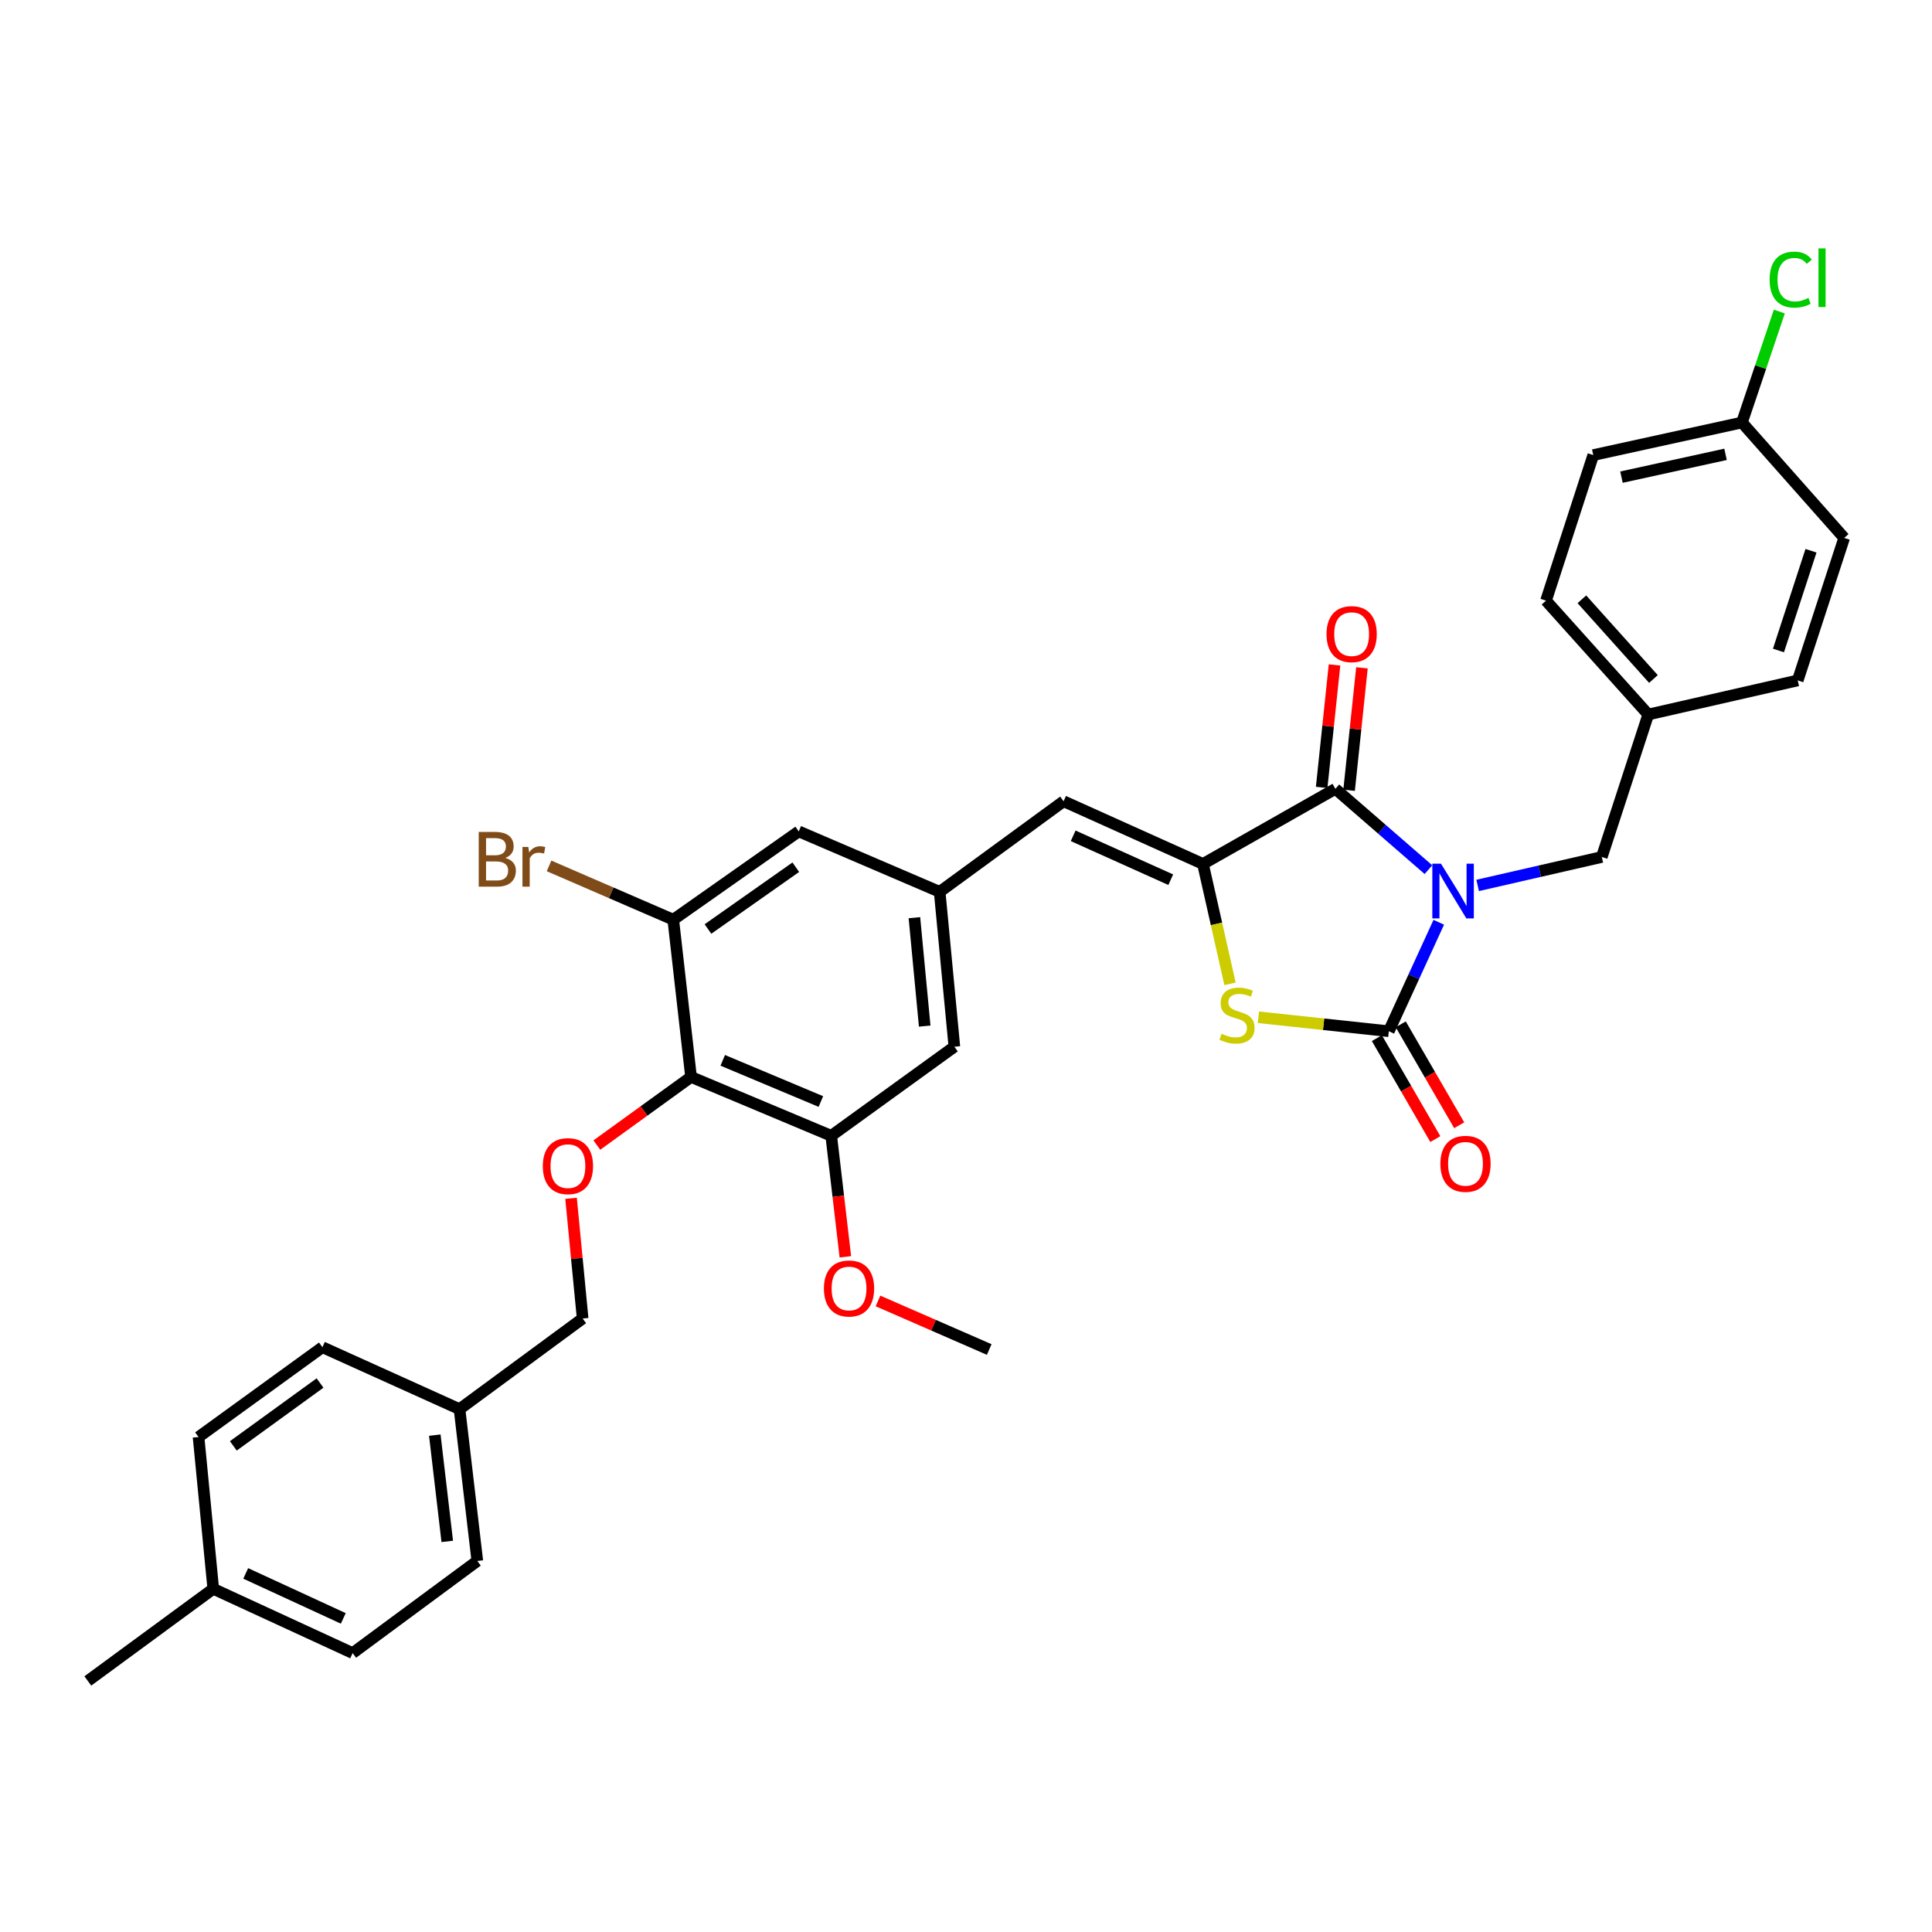 <?xml version='1.0' encoding='iso-8859-1'?>
<svg version='1.1' baseProfile='full'
              xmlns='http://www.w3.org/2000/svg'
                      xmlns:rdkit='http://www.rdkit.org/xml'
                      xmlns:xlink='http://www.w3.org/1999/xlink'
                  xml:space='preserve'
width='1000px' height='1000px' viewBox='0 0 1000 1000'>
<!-- END OF HEADER -->
<rect style='opacity:1.0;fill:#FFFFFF;stroke:none' width='1000' height='1000' x='0' y='0'> </rect>
<path class='bond-0' d='M 744.708,477.361 L 731.779,505.563' style='fill:none;fill-rule:evenodd;stroke:#0000FF;stroke-width:6px;stroke-linecap:butt;stroke-linejoin:miter;stroke-opacity:1' />
<path class='bond-0' d='M 731.779,505.563 L 718.849,533.764' style='fill:none;fill-rule:evenodd;stroke:#000000;stroke-width:6px;stroke-linecap:butt;stroke-linejoin:miter;stroke-opacity:1' />
<path class='bond-1' d='M 739.357,450.128 L 715.275,429.215' style='fill:none;fill-rule:evenodd;stroke:#0000FF;stroke-width:6px;stroke-linecap:butt;stroke-linejoin:miter;stroke-opacity:1' />
<path class='bond-1' d='M 715.275,429.215 L 691.192,408.302' style='fill:none;fill-rule:evenodd;stroke:#000000;stroke-width:6px;stroke-linecap:butt;stroke-linejoin:miter;stroke-opacity:1' />
<path class='bond-9' d='M 764.829,458.293 L 796.956,450.934' style='fill:none;fill-rule:evenodd;stroke:#0000FF;stroke-width:6px;stroke-linecap:butt;stroke-linejoin:miter;stroke-opacity:1' />
<path class='bond-9' d='M 796.956,450.934 L 829.083,443.574' style='fill:none;fill-rule:evenodd;stroke:#000000;stroke-width:6px;stroke-linecap:butt;stroke-linejoin:miter;stroke-opacity:1' />
<path class='bond-3' d='M 718.849,533.764 L 685.096,530.149' style='fill:none;fill-rule:evenodd;stroke:#000000;stroke-width:6px;stroke-linecap:butt;stroke-linejoin:miter;stroke-opacity:1' />
<path class='bond-3' d='M 685.096,530.149 L 651.342,526.533' style='fill:none;fill-rule:evenodd;stroke:#CCCC00;stroke-width:6px;stroke-linecap:butt;stroke-linejoin:miter;stroke-opacity:1' />
<path class='bond-11' d='M 712.672,537.341 L 727.798,563.464' style='fill:none;fill-rule:evenodd;stroke:#000000;stroke-width:6px;stroke-linecap:butt;stroke-linejoin:miter;stroke-opacity:1' />
<path class='bond-11' d='M 727.798,563.464 L 742.923,589.586' style='fill:none;fill-rule:evenodd;stroke:#FF0000;stroke-width:6px;stroke-linecap:butt;stroke-linejoin:miter;stroke-opacity:1' />
<path class='bond-11' d='M 725.027,530.187 L 740.153,556.31' style='fill:none;fill-rule:evenodd;stroke:#000000;stroke-width:6px;stroke-linecap:butt;stroke-linejoin:miter;stroke-opacity:1' />
<path class='bond-11' d='M 740.153,556.31 L 755.278,582.432' style='fill:none;fill-rule:evenodd;stroke:#FF0000;stroke-width:6px;stroke-linecap:butt;stroke-linejoin:miter;stroke-opacity:1' />
<path class='bond-2' d='M 691.192,408.302 L 622.655,447.183' style='fill:none;fill-rule:evenodd;stroke:#000000;stroke-width:6px;stroke-linecap:butt;stroke-linejoin:miter;stroke-opacity:1' />
<path class='bond-12' d='M 698.291,409.047 L 701.618,377.352' style='fill:none;fill-rule:evenodd;stroke:#000000;stroke-width:6px;stroke-linecap:butt;stroke-linejoin:miter;stroke-opacity:1' />
<path class='bond-12' d='M 701.618,377.352 L 704.946,345.657' style='fill:none;fill-rule:evenodd;stroke:#FF0000;stroke-width:6px;stroke-linecap:butt;stroke-linejoin:miter;stroke-opacity:1' />
<path class='bond-12' d='M 684.092,407.557 L 687.42,375.862' style='fill:none;fill-rule:evenodd;stroke:#000000;stroke-width:6px;stroke-linecap:butt;stroke-linejoin:miter;stroke-opacity:1' />
<path class='bond-12' d='M 687.42,375.862 L 690.747,344.167' style='fill:none;fill-rule:evenodd;stroke:#FF0000;stroke-width:6px;stroke-linecap:butt;stroke-linejoin:miter;stroke-opacity:1' />
<path class='bond-5' d='M 622.655,447.183 L 550.509,414.727' style='fill:none;fill-rule:evenodd;stroke:#000000;stroke-width:6px;stroke-linecap:butt;stroke-linejoin:miter;stroke-opacity:1' />
<path class='bond-5' d='M 605.975,455.334 L 555.473,432.615' style='fill:none;fill-rule:evenodd;stroke:#000000;stroke-width:6px;stroke-linecap:butt;stroke-linejoin:miter;stroke-opacity:1' />
<path class='bond-33' d='M 622.655,447.183 L 629.652,478.204' style='fill:none;fill-rule:evenodd;stroke:#000000;stroke-width:6px;stroke-linecap:butt;stroke-linejoin:miter;stroke-opacity:1' />
<path class='bond-33' d='M 629.652,478.204 L 636.65,509.226' style='fill:none;fill-rule:evenodd;stroke:#CCCC00;stroke-width:6px;stroke-linecap:butt;stroke-linejoin:miter;stroke-opacity:1' />
<path class='bond-4' d='M 357.683,557.424 L 430.241,587.882' style='fill:none;fill-rule:evenodd;stroke:#000000;stroke-width:6px;stroke-linecap:butt;stroke-linejoin:miter;stroke-opacity:1' />
<path class='bond-4' d='M 374.093,548.829 L 424.883,570.149' style='fill:none;fill-rule:evenodd;stroke:#000000;stroke-width:6px;stroke-linecap:butt;stroke-linejoin:miter;stroke-opacity:1' />
<path class='bond-10' d='M 357.683,557.424 L 333.305,575.054' style='fill:none;fill-rule:evenodd;stroke:#000000;stroke-width:6px;stroke-linecap:butt;stroke-linejoin:miter;stroke-opacity:1' />
<path class='bond-10' d='M 333.305,575.054 L 308.926,592.684' style='fill:none;fill-rule:evenodd;stroke:#FF0000;stroke-width:6px;stroke-linecap:butt;stroke-linejoin:miter;stroke-opacity:1' />
<path class='bond-35' d='M 357.683,557.424 L 348.482,476.03' style='fill:none;fill-rule:evenodd;stroke:#000000;stroke-width:6px;stroke-linecap:butt;stroke-linejoin:miter;stroke-opacity:1' />
<path class='bond-8' d='M 550.509,414.727 L 486.366,461.618' style='fill:none;fill-rule:evenodd;stroke:#000000;stroke-width:6px;stroke-linecap:butt;stroke-linejoin:miter;stroke-opacity:1' />
<path class='bond-6' d='M 348.482,476.03 L 413.426,430.336' style='fill:none;fill-rule:evenodd;stroke:#000000;stroke-width:6px;stroke-linecap:butt;stroke-linejoin:miter;stroke-opacity:1' />
<path class='bond-6' d='M 366.439,480.852 L 411.9,448.867' style='fill:none;fill-rule:evenodd;stroke:#000000;stroke-width:6px;stroke-linecap:butt;stroke-linejoin:miter;stroke-opacity:1' />
<path class='bond-15' d='M 348.482,476.03 L 316.334,462.108' style='fill:none;fill-rule:evenodd;stroke:#000000;stroke-width:6px;stroke-linecap:butt;stroke-linejoin:miter;stroke-opacity:1' />
<path class='bond-15' d='M 316.334,462.108 L 284.186,448.186' style='fill:none;fill-rule:evenodd;stroke:#7F4C19;stroke-width:6px;stroke-linecap:butt;stroke-linejoin:miter;stroke-opacity:1' />
<path class='bond-7' d='M 430.241,587.882 L 493.98,541.783' style='fill:none;fill-rule:evenodd;stroke:#000000;stroke-width:6px;stroke-linecap:butt;stroke-linejoin:miter;stroke-opacity:1' />
<path class='bond-18' d='M 430.241,587.882 L 433.898,619.204' style='fill:none;fill-rule:evenodd;stroke:#000000;stroke-width:6px;stroke-linecap:butt;stroke-linejoin:miter;stroke-opacity:1' />
<path class='bond-18' d='M 433.898,619.204 L 437.554,650.526' style='fill:none;fill-rule:evenodd;stroke:#FF0000;stroke-width:6px;stroke-linecap:butt;stroke-linejoin:miter;stroke-opacity:1' />
<path class='bond-13' d='M 486.366,461.618 L 413.426,430.336' style='fill:none;fill-rule:evenodd;stroke:#000000;stroke-width:6px;stroke-linecap:butt;stroke-linejoin:miter;stroke-opacity:1' />
<path class='bond-14' d='M 486.366,461.618 L 493.98,541.783' style='fill:none;fill-rule:evenodd;stroke:#000000;stroke-width:6px;stroke-linecap:butt;stroke-linejoin:miter;stroke-opacity:1' />
<path class='bond-14' d='M 473.295,474.993 L 478.625,531.109' style='fill:none;fill-rule:evenodd;stroke:#000000;stroke-width:6px;stroke-linecap:butt;stroke-linejoin:miter;stroke-opacity:1' />
<path class='bond-16' d='M 829.083,443.574 L 853.132,369.826' style='fill:none;fill-rule:evenodd;stroke:#000000;stroke-width:6px;stroke-linecap:butt;stroke-linejoin:miter;stroke-opacity:1' />
<path class='bond-17' d='M 295.575,620.25 L 298.575,651.358' style='fill:none;fill-rule:evenodd;stroke:#FF0000;stroke-width:6px;stroke-linecap:butt;stroke-linejoin:miter;stroke-opacity:1' />
<path class='bond-17' d='M 298.575,651.358 L 301.575,682.466' style='fill:none;fill-rule:evenodd;stroke:#000000;stroke-width:6px;stroke-linecap:butt;stroke-linejoin:miter;stroke-opacity:1' />
<path class='bond-23' d='M 853.132,369.826 L 930.497,352.186' style='fill:none;fill-rule:evenodd;stroke:#000000;stroke-width:6px;stroke-linecap:butt;stroke-linejoin:miter;stroke-opacity:1' />
<path class='bond-24' d='M 853.132,369.826 L 800.212,310.894' style='fill:none;fill-rule:evenodd;stroke:#000000;stroke-width:6px;stroke-linecap:butt;stroke-linejoin:miter;stroke-opacity:1' />
<path class='bond-24' d='M 855.816,351.447 L 818.773,310.195' style='fill:none;fill-rule:evenodd;stroke:#000000;stroke-width:6px;stroke-linecap:butt;stroke-linejoin:miter;stroke-opacity:1' />
<path class='bond-20' d='M 301.575,682.466 L 237.852,729.374' style='fill:none;fill-rule:evenodd;stroke:#000000;stroke-width:6px;stroke-linecap:butt;stroke-linejoin:miter;stroke-opacity:1' />
<path class='bond-32' d='M 454.437,673.372 L 483.227,685.938' style='fill:none;fill-rule:evenodd;stroke:#FF0000;stroke-width:6px;stroke-linecap:butt;stroke-linejoin:miter;stroke-opacity:1' />
<path class='bond-32' d='M 483.227,685.938 L 512.016,698.504' style='fill:none;fill-rule:evenodd;stroke:#000000;stroke-width:6px;stroke-linecap:butt;stroke-linejoin:miter;stroke-opacity:1' />
<path class='bond-19' d='M 901.626,218.689 L 824.673,235.551' style='fill:none;fill-rule:evenodd;stroke:#000000;stroke-width:6px;stroke-linecap:butt;stroke-linejoin:miter;stroke-opacity:1' />
<path class='bond-19' d='M 893.139,235.164 L 839.272,246.968' style='fill:none;fill-rule:evenodd;stroke:#000000;stroke-width:6px;stroke-linecap:butt;stroke-linejoin:miter;stroke-opacity:1' />
<path class='bond-21' d='M 901.626,218.689 L 911.301,189.974' style='fill:none;fill-rule:evenodd;stroke:#000000;stroke-width:6px;stroke-linecap:butt;stroke-linejoin:miter;stroke-opacity:1' />
<path class='bond-21' d='M 911.301,189.974 L 920.977,161.26' style='fill:none;fill-rule:evenodd;stroke:#00CC00;stroke-width:6px;stroke-linecap:butt;stroke-linejoin:miter;stroke-opacity:1' />
<path class='bond-34' d='M 901.626,218.689 L 954.545,278.43' style='fill:none;fill-rule:evenodd;stroke:#000000;stroke-width:6px;stroke-linecap:butt;stroke-linejoin:miter;stroke-opacity:1' />
<path class='bond-27' d='M 237.852,729.374 L 166.888,697.314' style='fill:none;fill-rule:evenodd;stroke:#000000;stroke-width:6px;stroke-linecap:butt;stroke-linejoin:miter;stroke-opacity:1' />
<path class='bond-28' d='M 237.852,729.374 L 247.061,807.953' style='fill:none;fill-rule:evenodd;stroke:#000000;stroke-width:6px;stroke-linecap:butt;stroke-linejoin:miter;stroke-opacity:1' />
<path class='bond-28' d='M 225.053,742.823 L 231.499,797.828' style='fill:none;fill-rule:evenodd;stroke:#000000;stroke-width:6px;stroke-linecap:butt;stroke-linejoin:miter;stroke-opacity:1' />
<path class='bond-22' d='M 110.383,822.372 L 182.529,855.638' style='fill:none;fill-rule:evenodd;stroke:#000000;stroke-width:6px;stroke-linecap:butt;stroke-linejoin:miter;stroke-opacity:1' />
<path class='bond-22' d='M 127.183,814.397 L 177.685,837.683' style='fill:none;fill-rule:evenodd;stroke:#000000;stroke-width:6px;stroke-linecap:butt;stroke-linejoin:miter;stroke-opacity:1' />
<path class='bond-31' d='M 110.383,822.372 L 45.455,870.057' style='fill:none;fill-rule:evenodd;stroke:#000000;stroke-width:6px;stroke-linecap:butt;stroke-linejoin:miter;stroke-opacity:1' />
<path class='bond-36' d='M 110.383,822.372 L 102.768,743.802' style='fill:none;fill-rule:evenodd;stroke:#000000;stroke-width:6px;stroke-linecap:butt;stroke-linejoin:miter;stroke-opacity:1' />
<path class='bond-25' d='M 930.497,352.186 L 954.545,278.43' style='fill:none;fill-rule:evenodd;stroke:#000000;stroke-width:6px;stroke-linecap:butt;stroke-linejoin:miter;stroke-opacity:1' />
<path class='bond-25' d='M 920.53,336.697 L 937.365,285.067' style='fill:none;fill-rule:evenodd;stroke:#000000;stroke-width:6px;stroke-linecap:butt;stroke-linejoin:miter;stroke-opacity:1' />
<path class='bond-26' d='M 800.212,310.894 L 824.673,235.551' style='fill:none;fill-rule:evenodd;stroke:#000000;stroke-width:6px;stroke-linecap:butt;stroke-linejoin:miter;stroke-opacity:1' />
<path class='bond-29' d='M 166.888,697.314 L 102.768,743.802' style='fill:none;fill-rule:evenodd;stroke:#000000;stroke-width:6px;stroke-linecap:butt;stroke-linejoin:miter;stroke-opacity:1' />
<path class='bond-29' d='M 165.65,715.846 L 120.767,748.387' style='fill:none;fill-rule:evenodd;stroke:#000000;stroke-width:6px;stroke-linecap:butt;stroke-linejoin:miter;stroke-opacity:1' />
<path class='bond-30' d='M 247.061,807.953 L 182.529,855.638' style='fill:none;fill-rule:evenodd;stroke:#000000;stroke-width:6px;stroke-linecap:butt;stroke-linejoin:miter;stroke-opacity:1' />
<path  class='atom-0' d='M 745.855 447.046
L 755.135 462.046
Q 756.055 463.526, 757.535 466.206
Q 759.015 468.886, 759.095 469.046
L 759.095 447.046
L 762.855 447.046
L 762.855 475.366
L 758.975 475.366
L 749.015 458.966
Q 747.855 457.046, 746.615 454.846
Q 745.415 452.646, 745.055 451.966
L 745.055 475.366
L 741.375 475.366
L 741.375 447.046
L 745.855 447.046
' fill='#0000FF'/>
<path  class='atom-4' d='M 632.287 535.069
Q 632.607 535.189, 633.927 535.749
Q 635.247 536.309, 636.687 536.669
Q 638.167 536.989, 639.607 536.989
Q 642.287 536.989, 643.847 535.709
Q 645.407 534.389, 645.407 532.109
Q 645.407 530.549, 644.607 529.589
Q 643.847 528.629, 642.647 528.109
Q 641.447 527.589, 639.447 526.989
Q 636.927 526.229, 635.407 525.509
Q 633.927 524.789, 632.847 523.269
Q 631.807 521.749, 631.807 519.189
Q 631.807 515.629, 634.207 513.429
Q 636.647 511.229, 641.447 511.229
Q 644.727 511.229, 648.447 512.789
L 647.527 515.869
Q 644.127 514.469, 641.567 514.469
Q 638.807 514.469, 637.287 515.629
Q 635.767 516.749, 635.807 518.709
Q 635.807 520.229, 636.567 521.149
Q 637.367 522.069, 638.487 522.589
Q 639.647 523.109, 641.567 523.709
Q 644.127 524.509, 645.647 525.309
Q 647.167 526.109, 648.247 527.749
Q 649.367 529.349, 649.367 532.109
Q 649.367 536.029, 646.727 538.149
Q 644.127 540.229, 639.767 540.229
Q 637.247 540.229, 635.327 539.669
Q 633.447 539.149, 631.207 538.229
L 632.287 535.069
' fill='#CCCC00'/>
<path  class='atom-11' d='M 280.96 603.587
Q 280.96 596.787, 284.32 592.987
Q 287.68 589.187, 293.96 589.187
Q 300.24 589.187, 303.6 592.987
Q 306.96 596.787, 306.96 603.587
Q 306.96 610.467, 303.56 614.387
Q 300.16 618.267, 293.96 618.267
Q 287.72 618.267, 284.32 614.387
Q 280.96 610.507, 280.96 603.587
M 293.96 615.067
Q 298.28 615.067, 300.6 612.187
Q 302.96 609.267, 302.96 603.587
Q 302.96 598.027, 300.6 595.227
Q 298.28 592.387, 293.96 592.387
Q 289.64 592.387, 287.28 595.187
Q 284.96 597.987, 284.96 603.587
Q 284.96 609.307, 287.28 612.187
Q 289.64 615.067, 293.96 615.067
' fill='#FF0000'/>
<path  class='atom-12' d='M 745.539 602.389
Q 745.539 595.589, 748.899 591.789
Q 752.259 587.989, 758.539 587.989
Q 764.819 587.989, 768.179 591.789
Q 771.539 595.589, 771.539 602.389
Q 771.539 609.269, 768.139 613.189
Q 764.739 617.069, 758.539 617.069
Q 752.299 617.069, 748.899 613.189
Q 745.539 609.309, 745.539 602.389
M 758.539 613.869
Q 762.859 613.869, 765.179 610.989
Q 767.539 608.069, 767.539 602.389
Q 767.539 596.829, 765.179 594.029
Q 762.859 591.189, 758.539 591.189
Q 754.219 591.189, 751.859 593.989
Q 749.539 596.789, 749.539 602.389
Q 749.539 608.109, 751.859 610.989
Q 754.219 613.869, 758.539 613.869
' fill='#FF0000'/>
<path  class='atom-13' d='M 686.607 328.217
Q 686.607 321.417, 689.967 317.617
Q 693.327 313.817, 699.607 313.817
Q 705.887 313.817, 709.247 317.617
Q 712.607 321.417, 712.607 328.217
Q 712.607 335.097, 709.207 339.017
Q 705.807 342.897, 699.607 342.897
Q 693.367 342.897, 689.967 339.017
Q 686.607 335.137, 686.607 328.217
M 699.607 339.697
Q 703.927 339.697, 706.247 336.817
Q 708.607 333.897, 708.607 328.217
Q 708.607 322.657, 706.247 319.857
Q 703.927 317.017, 699.607 317.017
Q 695.287 317.017, 692.927 319.817
Q 690.607 322.617, 690.607 328.217
Q 690.607 333.937, 692.927 336.817
Q 695.287 339.697, 699.607 339.697
' fill='#FF0000'/>
<path  class='atom-16' d='M 261.54 444.06
Q 264.26 444.82, 265.62 446.5
Q 267.02 448.14, 267.02 450.58
Q 267.02 454.5, 264.5 456.74
Q 262.02 458.94, 257.3 458.94
L 247.78 458.94
L 247.78 430.62
L 256.14 430.62
Q 260.98 430.62, 263.42 432.58
Q 265.86 434.54, 265.86 438.14
Q 265.86 442.42, 261.54 444.06
M 251.58 433.82
L 251.58 442.7
L 256.14 442.7
Q 258.94 442.7, 260.38 441.58
Q 261.86 440.42, 261.86 438.14
Q 261.86 433.82, 256.14 433.82
L 251.58 433.82
M 257.3 455.74
Q 260.06 455.74, 261.54 454.42
Q 263.02 453.1, 263.02 450.58
Q 263.02 448.26, 261.38 447.1
Q 259.78 445.9, 256.7 445.9
L 251.58 445.9
L 251.58 455.74
L 257.3 455.74
' fill='#7F4C19'/>
<path  class='atom-16' d='M 273.46 438.38
L 273.9 441.22
Q 276.06 438.02, 279.58 438.02
Q 280.7 438.02, 282.22 438.42
L 281.62 441.78
Q 279.9 441.38, 278.94 441.38
Q 277.26 441.38, 276.14 442.06
Q 275.06 442.7, 274.18 444.26
L 274.18 458.94
L 270.42 458.94
L 270.42 438.38
L 273.46 438.38
' fill='#7F4C19'/>
<path  class='atom-19' d='M 426.458 666.913
Q 426.458 660.113, 429.818 656.313
Q 433.178 652.513, 439.458 652.513
Q 445.738 652.513, 449.098 656.313
Q 452.458 660.113, 452.458 666.913
Q 452.458 673.793, 449.058 677.713
Q 445.658 681.593, 439.458 681.593
Q 433.218 681.593, 429.818 677.713
Q 426.458 673.833, 426.458 666.913
M 439.458 678.393
Q 443.778 678.393, 446.098 675.513
Q 448.458 672.593, 448.458 666.913
Q 448.458 661.353, 446.098 658.553
Q 443.778 655.713, 439.458 655.713
Q 435.138 655.713, 432.778 658.513
Q 430.458 661.313, 430.458 666.913
Q 430.458 672.633, 432.778 675.513
Q 435.138 678.393, 439.458 678.393
' fill='#FF0000'/>
<path  class='atom-22' d='M 915.96 144.723
Q 915.96 137.683, 919.24 134.003
Q 922.56 130.283, 928.84 130.283
Q 934.68 130.283, 937.8 134.403
L 935.16 136.563
Q 932.88 133.563, 928.84 133.563
Q 924.56 133.563, 922.28 136.443
Q 920.04 139.283, 920.04 144.723
Q 920.04 150.323, 922.36 153.203
Q 924.72 156.083, 929.28 156.083
Q 932.4 156.083, 936.04 154.203
L 937.16 157.203
Q 935.68 158.163, 933.44 158.723
Q 931.2 159.283, 928.72 159.283
Q 922.56 159.283, 919.24 155.523
Q 915.96 151.763, 915.96 144.723
' fill='#00CC00'/>
<path  class='atom-22' d='M 941.24 128.563
L 944.92 128.563
L 944.92 158.923
L 941.24 158.923
L 941.24 128.563
' fill='#00CC00'/>
</svg>
